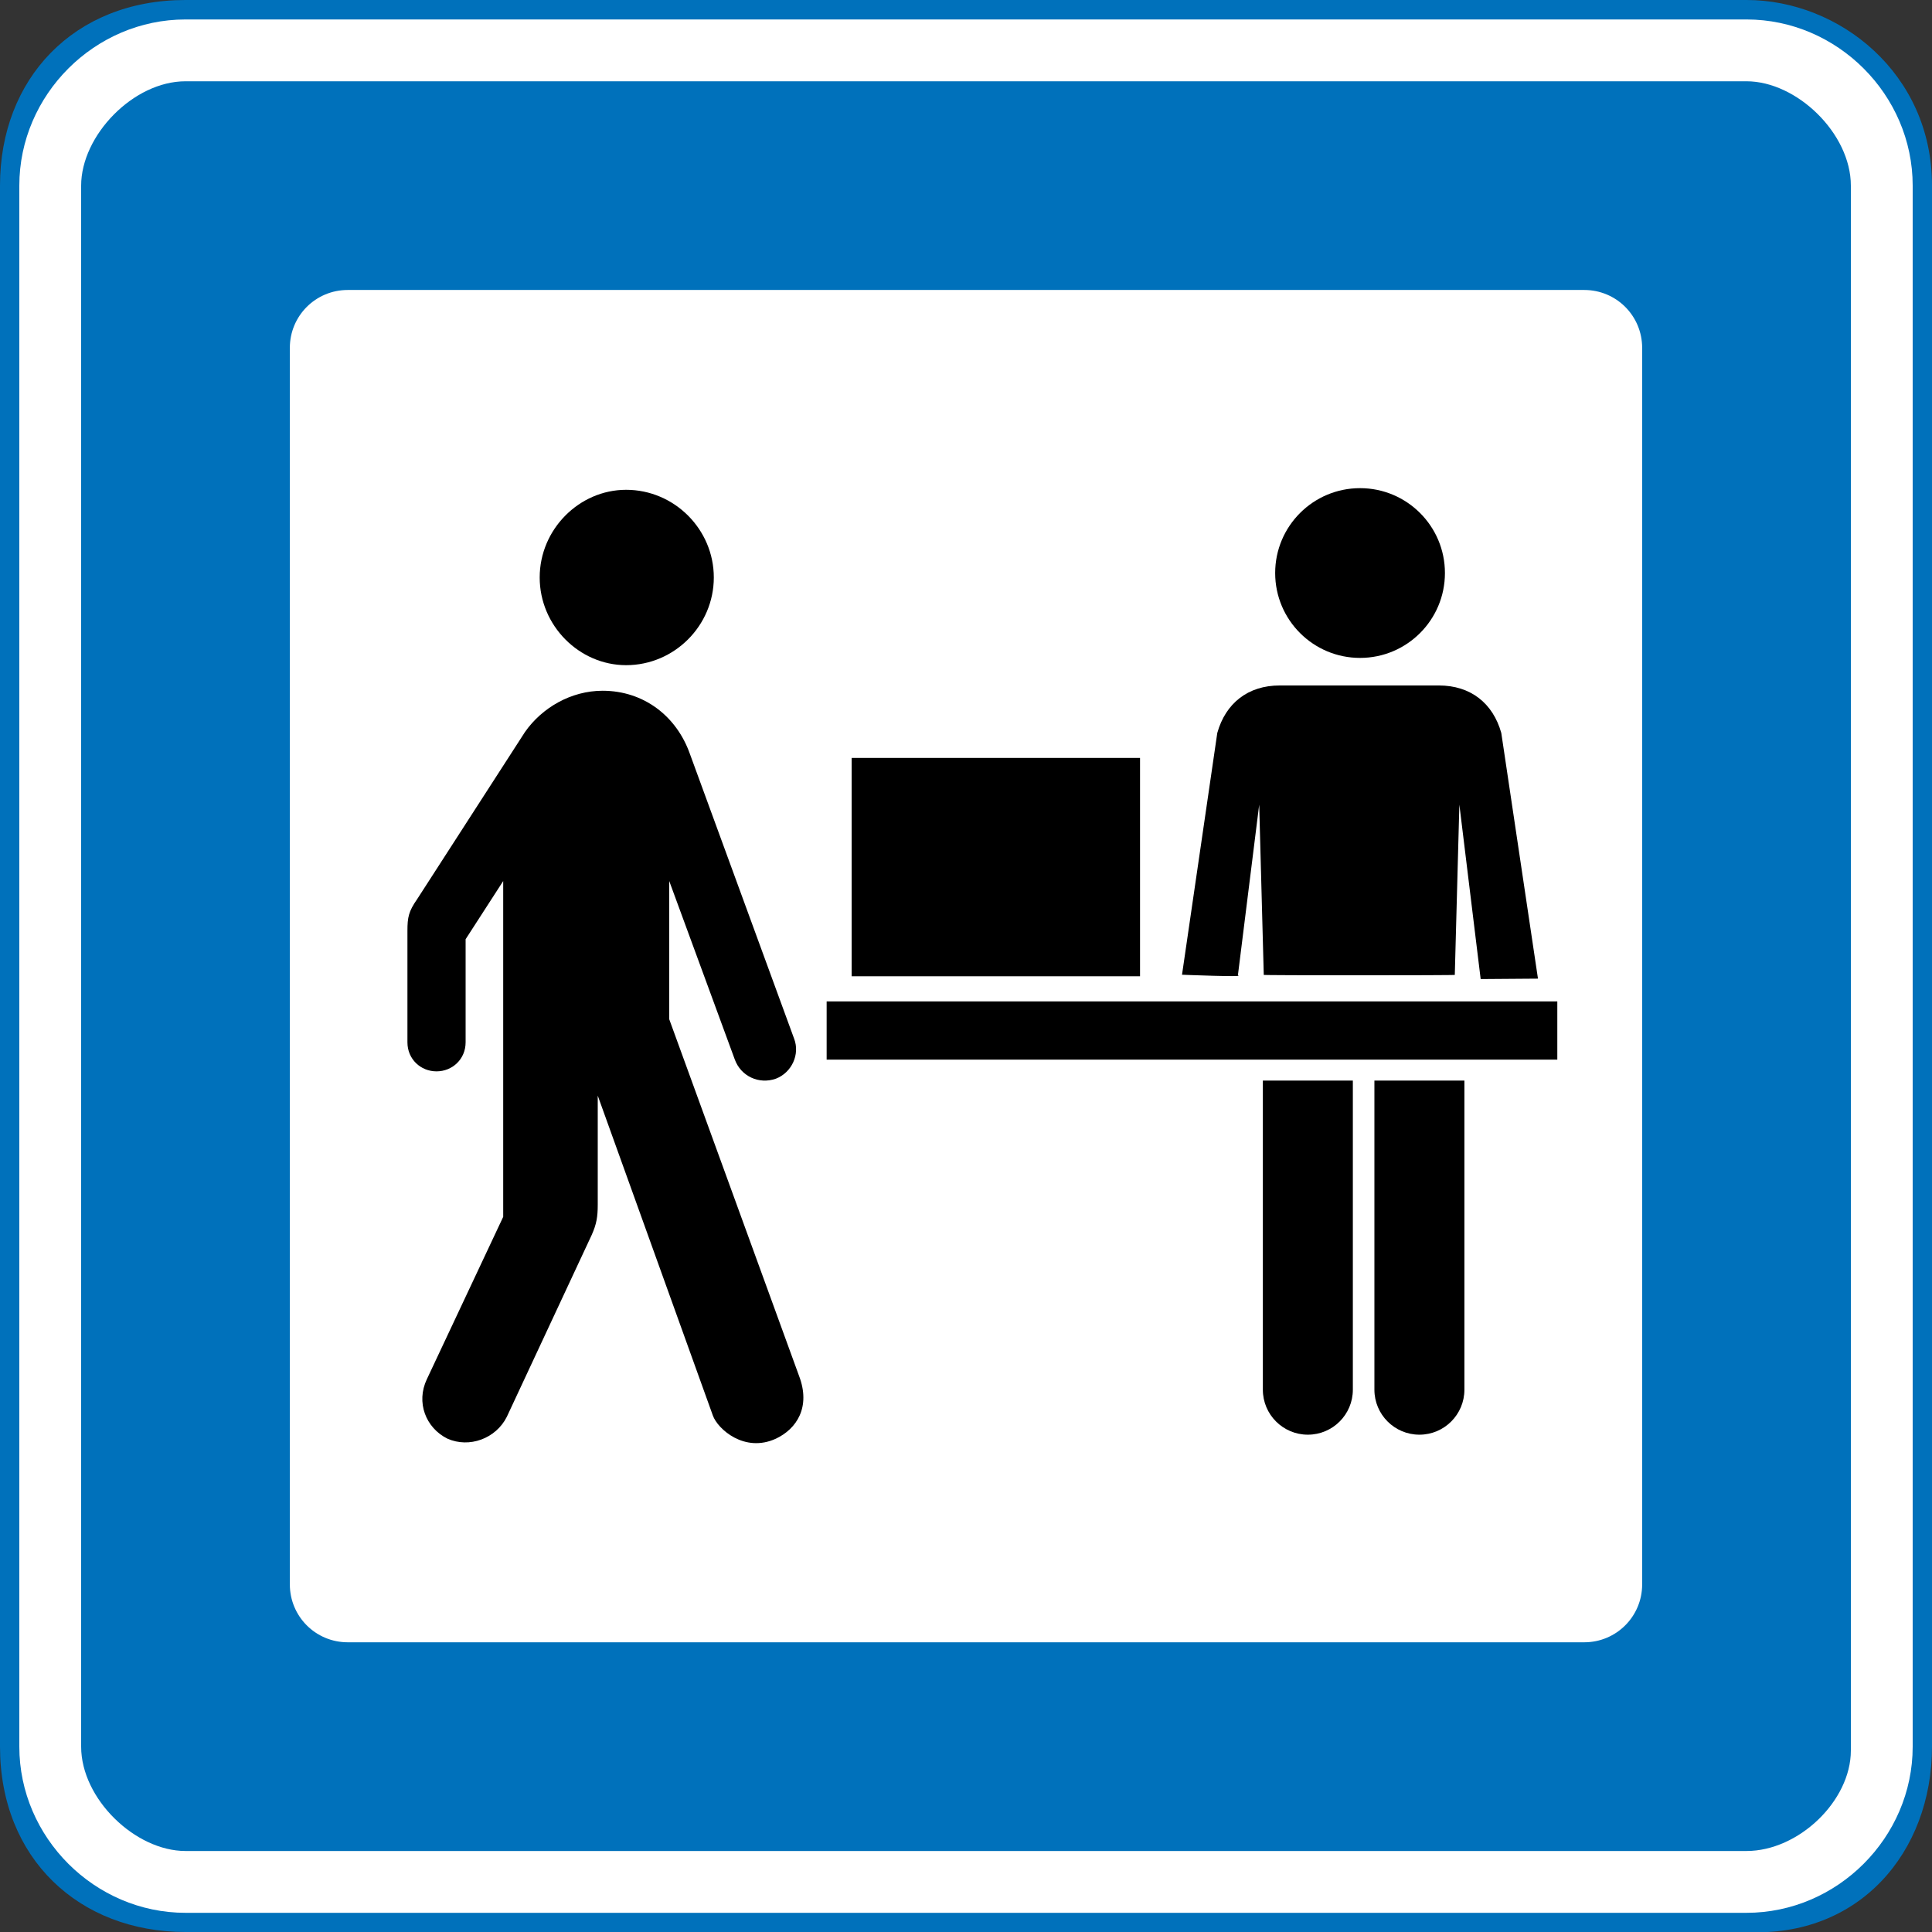 <svg width="1e3" height="1e3" xmlns="http://www.w3.org/2000/svg">
 <rect width="100%" height="100%" fill="#333333" stroke="none"/>
 <path d="m0 96c0-55 38-96 96-96h808c48 0 96 38 96 96v808c0 55-38 99-96 96h-808c-55 0-96-38-96-96z" fill="#0071bb"/>
 <path d="m10 96.072c0-47 39-86 86-86h808c47 0 86 39 86 86v808c0 47-39 86-86 86h-808c-47 0-86-39-86-86z" fill="#fff"/>
 <path d="m42 96.072c0-25.946 27-54 54-54h808c26 0 54 27 54 54v810c0 26-27 52-54 52h-808c-26 0-54-27-54-54z" fill="#0071bb"/>
 <path d="m180 150.09h640c16.608 0 29.978 13.37 29.978 29.978v640c0 16.608-13.37 29.978-29.978 29.978h-640c-16.608 0-29.978-13.37-29.978-29.978v-640c0-16.608 13.37-29.978 29.978-29.978z" fill="#fff"/>
 <path d="m309.39 623.56v-56.466l59.606 165.64c2.505 6.897 16.317 19.439 32.634 11.907 10.655-5.01 18.187-16.299 11.907-32.616l-67.138-184.46v-71.53l33.886 92.24c3.14 8.785 12.56 13.159 21.344 10.037 8.15-3.14 12.542-12.56 9.402-20.709l-53.961-147.44c-6.897-19.475-23.849-32.634-45.176-32.634-16.317 0-31.364 8.785-40.149 21.327l-55.848 86.577c-4.392 6.28-5.01 9.42-5.01 16.317v57.736c0 8.785 6.897 15.047 15.047 15.047 8.167 0 15.065-6.262 15.065-15.047v-53.343l19.457-30.112v173.81l-39.531 84.072c-5.645 11.907-0.635 25.102 10.655 30.729 11.307 5.027 25.102 0 30.747-11.29l43.924-94.11c2.522-5.645 3.14-9.402 3.14-15.682" />
 <path d="m324.09 253.52c24.926 0 45.377 20.451 45.377 45.377 0 24.944-20.451 45.395-45.377 45.395-24.279 0-44.748-20.451-44.748-45.395 0-24.926 20.469-45.377 44.748-45.377" />
 <path d="m796.05 506.54-18.987-127.17c-4.33-15.426-15.911-24.573-32.306-24.573h-82.386c-16.394 0-27.975 9.147-32.306 24.573l-18.256 125.15s33.46 1.344 28.923 0.325l11.027-88.368 2.366 88.117c-2.48 0.291 101.36 0.291 98.877 0l2.366-88.117 11.027 90.285z" />
 <ellipse cx="703.96" cy="296.6" rx="43.933" ry="43.933" />
 <path d="m711.39 559.31v159.99c4e-4 12.864 10.429 23.291 23.292 23.291 12.863-4e-4 23.29-10.428 23.291-23.291v-159.99z" />
 <path d="m653.65 559.31v159.99c4.1e-4 12.864 10.429 23.291 23.292 23.291 12.863-4e-4 23.29-10.428 23.291-23.291v-159.99z" />
 <rect x="440.81" y="392.31" width="149.27" height="113.01" />
 <rect x="427.87" y="518.32" width="378.19" height="30.141" />
</svg>
